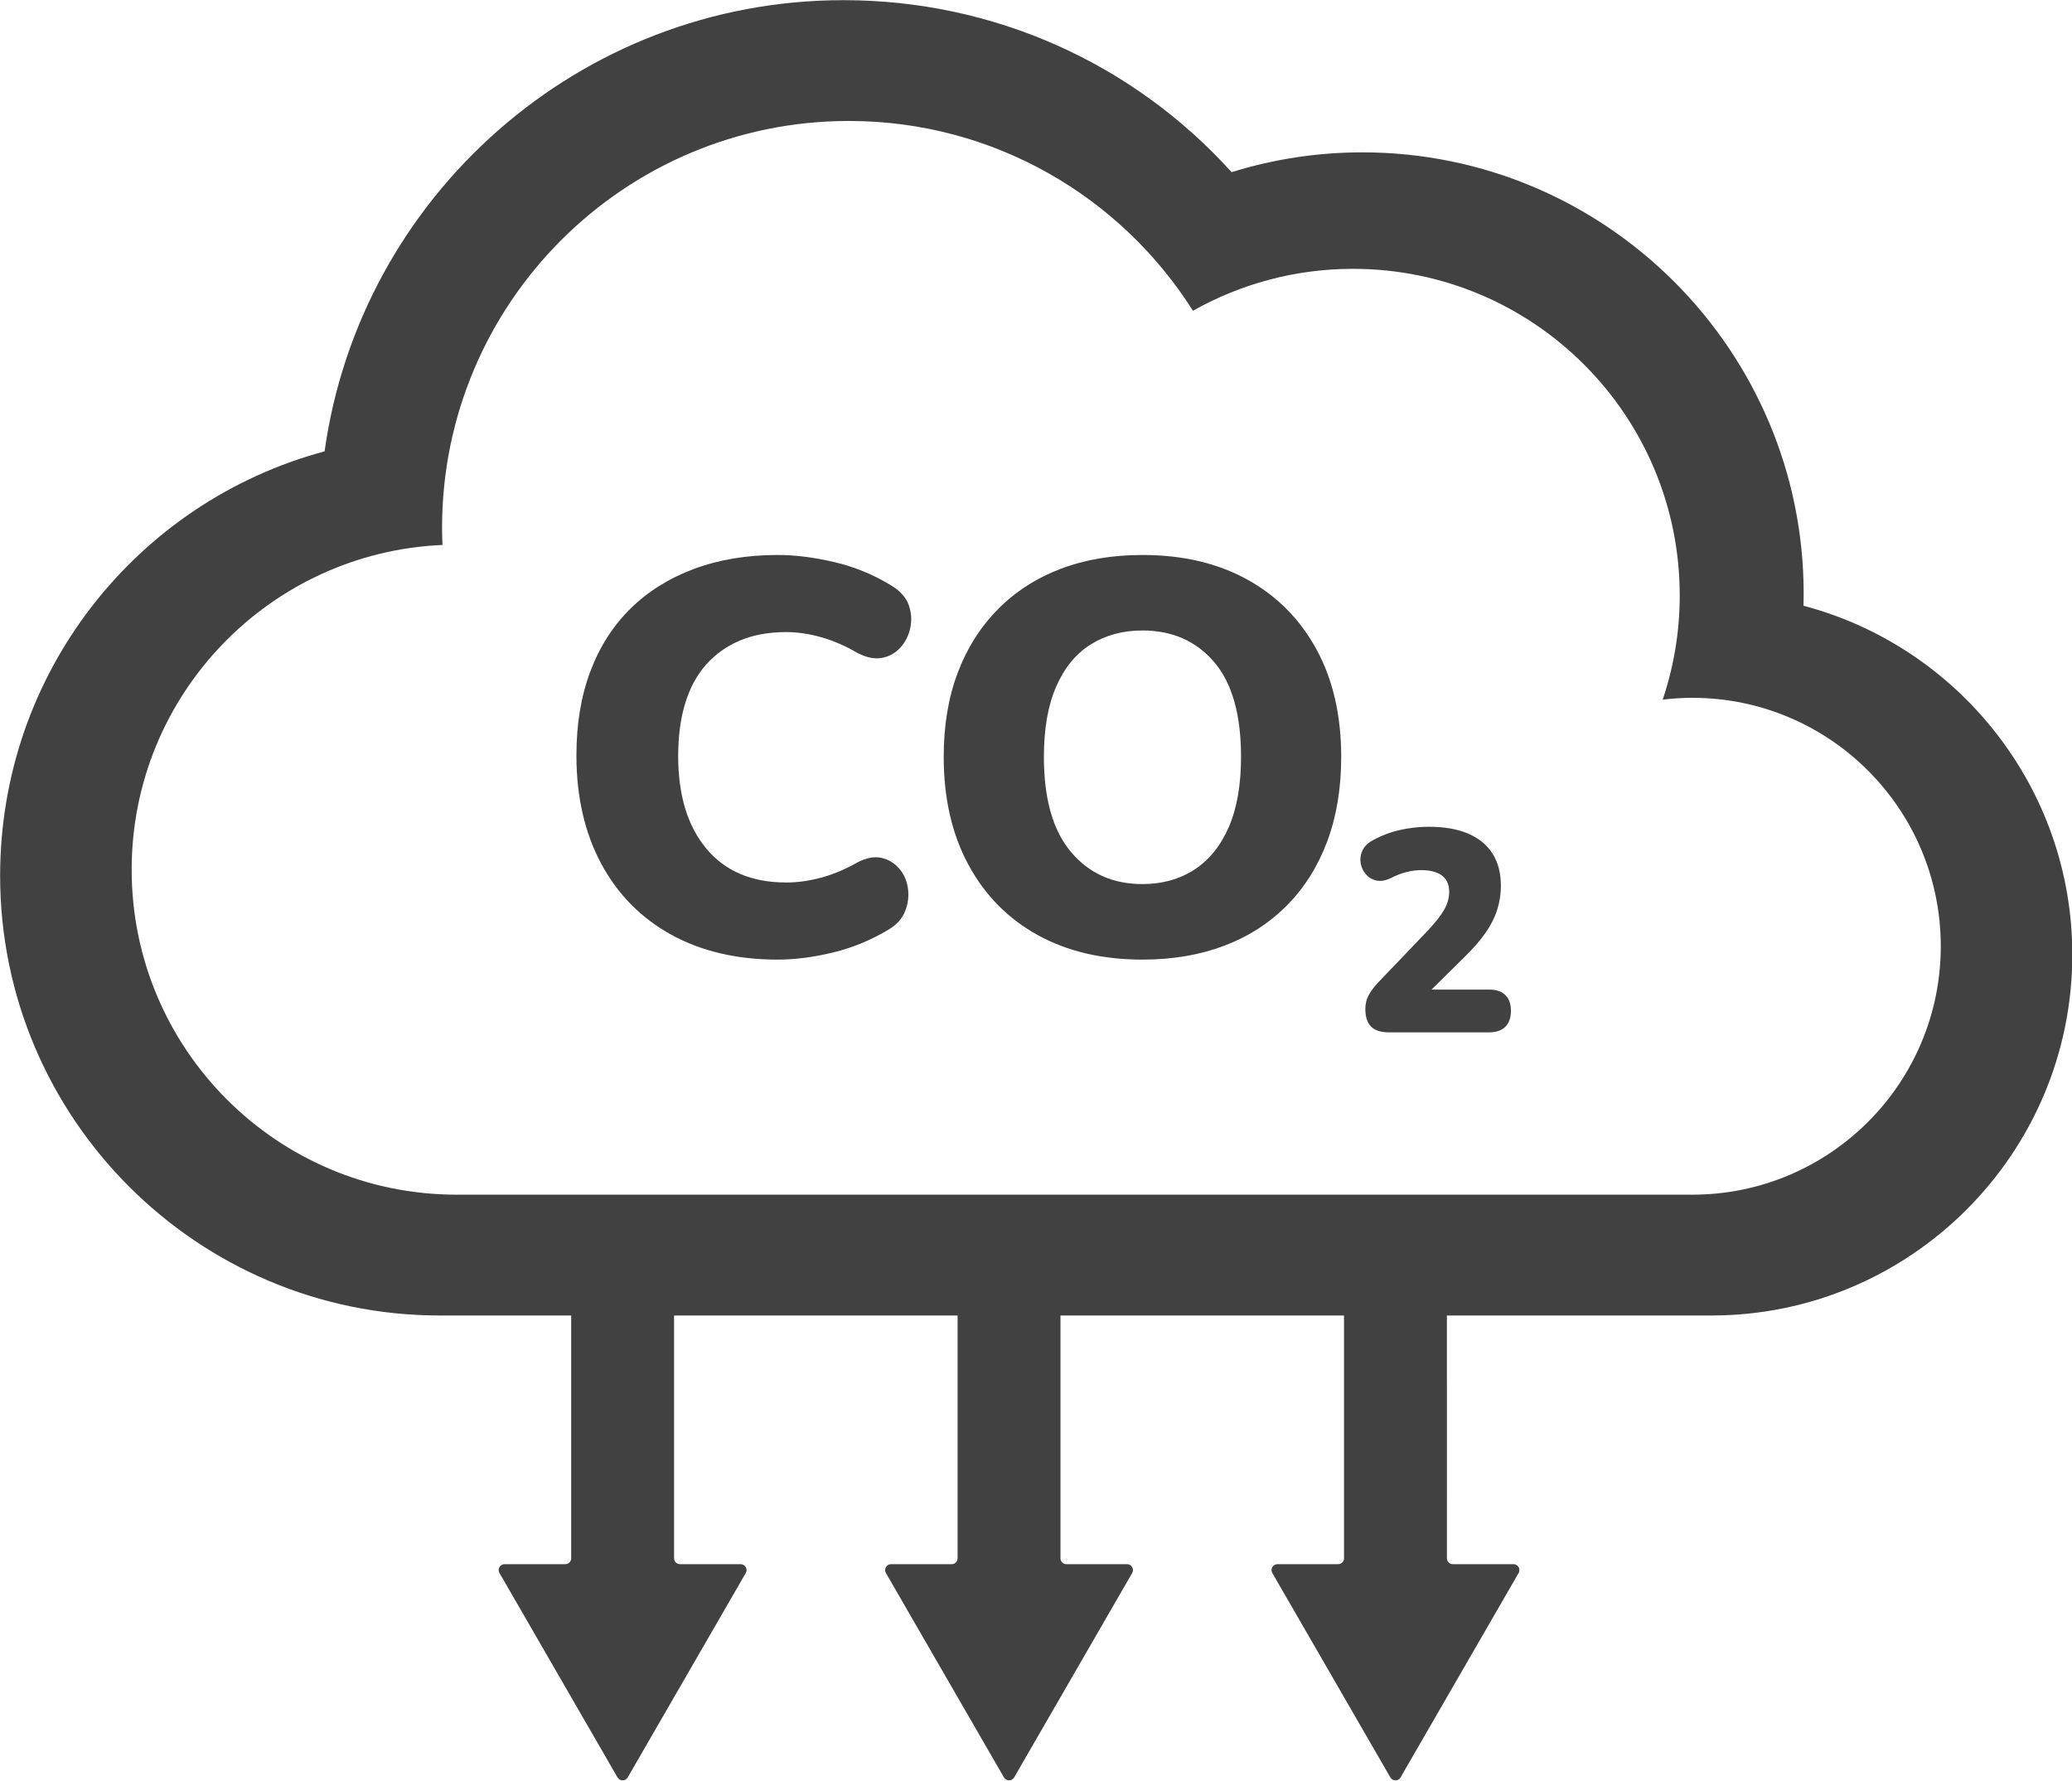 <?xml version="1.0" encoding="UTF-8" standalone="no"?><svg xmlns="http://www.w3.org/2000/svg" xmlns:xlink="http://www.w3.org/1999/xlink" fill="#424141" height="409" preserveAspectRatio="xMidYMid meet" version="1" viewBox="12.1 45.6 475.7 409.0" width="475.7" zoomAndPan="magnify"><g id="change1_1"><path d="M 254.219 334.926 L 233.305 334.926 C 232.559 334.926 231.949 335.531 231.949 336.281 L 231.949 403.379 C 231.949 404.125 231.344 404.73 230.598 404.73 L 216.664 404.73 C 215.621 404.73 214.973 405.859 215.492 406.762 L 242.59 453.688 C 243.109 454.59 244.41 454.59 244.934 453.688 L 272.031 406.762 C 272.551 405.859 271.898 404.73 270.859 404.73 L 256.926 404.73 C 256.176 404.73 255.57 404.125 255.57 403.379 L 255.57 336.281 C 255.57 335.531 254.965 334.926 254.219 334.926"/><path d="M 165.504 334.926 L 144.59 334.926 C 143.844 334.926 143.238 335.531 143.238 336.281 L 143.238 403.379 C 143.238 404.125 142.633 404.73 141.883 404.73 L 127.949 404.73 C 126.906 404.73 126.258 405.859 126.777 406.762 L 153.871 453.688 C 154.395 454.59 155.695 454.59 156.215 453.688 L 183.316 406.762 C 183.836 405.859 183.188 404.73 182.145 404.73 L 168.211 404.73 C 167.465 404.73 166.855 404.125 166.855 403.379 L 166.855 336.281 C 166.855 335.531 166.25 334.926 165.504 334.926"/><path d="M 344.289 403.379 L 344.285 336.281 C 344.285 335.531 343.68 334.926 342.934 334.926 L 322.02 334.926 C 321.273 334.926 320.668 335.531 320.668 336.281 L 320.668 403.379 C 320.668 404.125 320.062 404.73 319.316 404.73 L 305.379 404.73 C 304.34 404.73 303.688 405.859 304.207 406.762 L 331.305 453.688 C 331.824 454.59 333.125 454.59 333.648 453.688 L 360.746 406.762 C 361.27 405.859 360.617 404.73 359.574 404.73 L 345.645 404.73 C 344.895 404.73 344.289 404.125 344.289 403.379"/><path d="M 400.633 319.895 L 116.961 319.895 C 75.742 319.895 42.328 286.48 42.328 245.266 C 42.328 205.145 73.992 172.434 113.688 170.719 C 113.637 169.41 113.59 168.098 113.59 166.777 C 113.59 115.191 155.41 73.371 206.996 73.371 C 240.258 73.371 269.438 90.77 285.984 116.949 C 296.848 110.828 309.379 107.324 322.73 107.324 C 364.16 107.324 397.742 140.906 397.742 182.336 C 397.742 190.695 396.355 198.727 393.836 206.234 C 396.062 205.969 398.328 205.816 400.633 205.816 C 432.133 205.816 457.672 231.355 457.672 262.855 C 457.672 294.355 432.133 319.895 400.633 319.895 Z M 426.156 184.68 C 426.184 183.758 426.195 182.84 426.195 181.918 C 426.195 126.039 380.734 80.578 324.855 80.578 C 314.656 80.578 304.531 82.129 294.852 85.125 C 272.258 60.098 240.191 45.637 205.738 45.637 C 145.082 45.637 94.77 90.777 86.621 149.23 C 43.453 160.828 12.129 200.094 12.129 246.684 C 12.129 302.348 57.414 347.633 113.074 347.633 L 405.027 347.633 C 450.707 347.633 487.871 310.469 487.871 264.789 C 487.871 226.41 461.637 194.043 426.156 184.68"/><path d="M 190.617 265.922 C 181.246 265.922 173.094 264.004 166.16 260.176 C 159.223 256.34 153.867 250.895 150.098 243.836 C 146.324 236.781 144.438 228.504 144.438 219.016 C 144.438 211.836 145.504 205.414 147.633 199.758 C 149.758 194.102 152.836 189.293 156.848 185.34 C 160.863 181.387 165.73 178.344 171.453 176.211 C 177.172 174.086 183.559 173.02 190.617 173.02 C 194.633 173.02 198.98 173.566 203.668 174.66 C 208.352 175.758 212.762 177.582 216.898 180.137 C 218.848 181.355 220.121 182.816 220.734 184.52 C 221.34 186.223 221.461 187.957 221.098 189.719 C 220.734 191.484 219.973 193.004 218.816 194.281 C 217.66 195.559 216.23 196.352 214.527 196.656 C 212.82 196.961 210.938 196.562 208.867 195.469 C 206.191 193.891 203.453 192.703 200.652 191.91 C 197.855 191.117 195.18 190.723 192.625 190.723 C 188.609 190.723 185.078 191.363 182.039 192.641 C 178.996 193.914 176.406 195.742 174.281 198.113 C 172.148 200.488 170.539 203.441 169.441 206.969 C 168.348 210.5 167.801 214.574 167.801 219.195 C 167.801 228.203 169.961 235.289 174.281 240.461 C 178.598 245.633 184.715 248.219 192.625 248.219 C 195.18 248.219 197.824 247.852 200.562 247.121 C 203.305 246.395 206.07 245.238 208.867 243.652 C 210.938 242.559 212.793 242.195 214.438 242.559 C 216.078 242.926 217.445 243.746 218.543 245.023 C 219.637 246.301 220.305 247.824 220.551 249.586 C 220.793 251.352 220.578 253.086 219.91 254.789 C 219.242 256.492 217.992 257.895 216.172 258.988 C 212.152 261.422 207.895 263.184 203.395 264.277 C 198.891 265.375 194.633 265.922 190.617 265.922"/><path d="M 274.391 248.582 C 278.891 248.582 282.848 247.488 286.258 245.297 C 289.66 243.105 292.309 239.852 294.195 235.531 C 296.082 231.215 297.023 225.828 297.023 219.379 C 297.023 209.645 294.953 202.375 290.82 197.566 C 286.68 192.762 281.203 190.355 274.391 190.355 C 269.891 190.355 265.934 191.426 262.527 193.551 C 259.121 195.684 256.473 198.91 254.59 203.227 C 252.699 207.547 251.762 212.93 251.762 219.379 C 251.762 228.992 253.828 236.262 257.965 241.191 C 262.102 246.117 267.578 248.582 274.391 248.582 Z M 274.391 265.922 C 265.145 265.922 257.113 264.035 250.301 260.266 C 243.484 256.492 238.191 251.109 234.418 244.109 C 230.648 237.117 228.762 228.871 228.762 219.379 C 228.762 212.203 229.824 205.781 231.957 200.121 C 234.082 194.465 237.156 189.598 241.172 185.523 C 245.188 181.445 249.992 178.344 255.594 176.211 C 261.188 174.086 267.453 173.02 274.391 173.02 C 283.637 173.02 291.668 174.906 298.484 178.676 C 305.301 182.449 310.594 187.805 314.363 194.738 C 318.137 201.676 320.02 209.891 320.02 219.379 C 320.02 226.559 318.957 233.008 316.828 238.727 C 314.695 244.445 311.629 249.344 307.613 253.422 C 303.598 257.496 298.789 260.602 293.191 262.727 C 287.594 264.855 281.328 265.922 274.391 265.922"/><path d="M 331.035 282.625 C 329.102 282.625 327.703 282.172 326.852 281.273 C 325.992 280.371 325.562 279.043 325.562 277.285 C 325.562 276.055 325.836 274.953 326.387 273.988 C 326.938 273.02 327.648 272.074 328.527 271.152 L 340.066 259.09 C 341.781 257.242 343 255.66 343.727 254.344 C 344.449 253.023 344.812 251.707 344.812 250.387 C 344.812 248.719 344.262 247.465 343.164 246.629 C 342.066 245.797 340.484 245.379 338.418 245.379 C 337.363 245.379 336.242 245.52 335.059 245.805 C 333.871 246.094 332.594 246.586 331.23 247.289 C 330.047 247.816 328.98 247.973 328.035 247.75 C 327.09 247.531 326.297 247.051 325.66 246.301 C 325.023 245.555 324.629 244.695 324.477 243.73 C 324.32 242.762 324.465 241.809 324.902 240.863 C 325.344 239.918 326.137 239.137 327.277 238.523 C 329.301 237.426 331.398 236.633 333.57 236.148 C 335.75 235.668 337.934 235.422 340.133 235.422 C 343.734 235.422 346.758 235.953 349.195 237.008 C 351.637 238.062 353.492 239.59 354.766 241.586 C 356.039 243.586 356.68 246.059 356.68 249.004 C 356.68 250.848 356.402 252.652 355.855 254.41 C 355.305 256.164 354.426 257.926 353.219 259.684 C 352.008 261.441 350.395 263.309 348.371 265.285 L 337.691 275.836 L 337.691 272.801 L 353.977 272.801 C 355.602 272.801 356.844 273.219 357.699 274.055 C 358.559 274.891 358.984 276.098 358.984 277.68 C 358.984 279.262 358.559 280.48 357.699 281.34 C 356.844 282.195 355.602 282.625 353.977 282.625 L 331.035 282.625"/></g></svg>